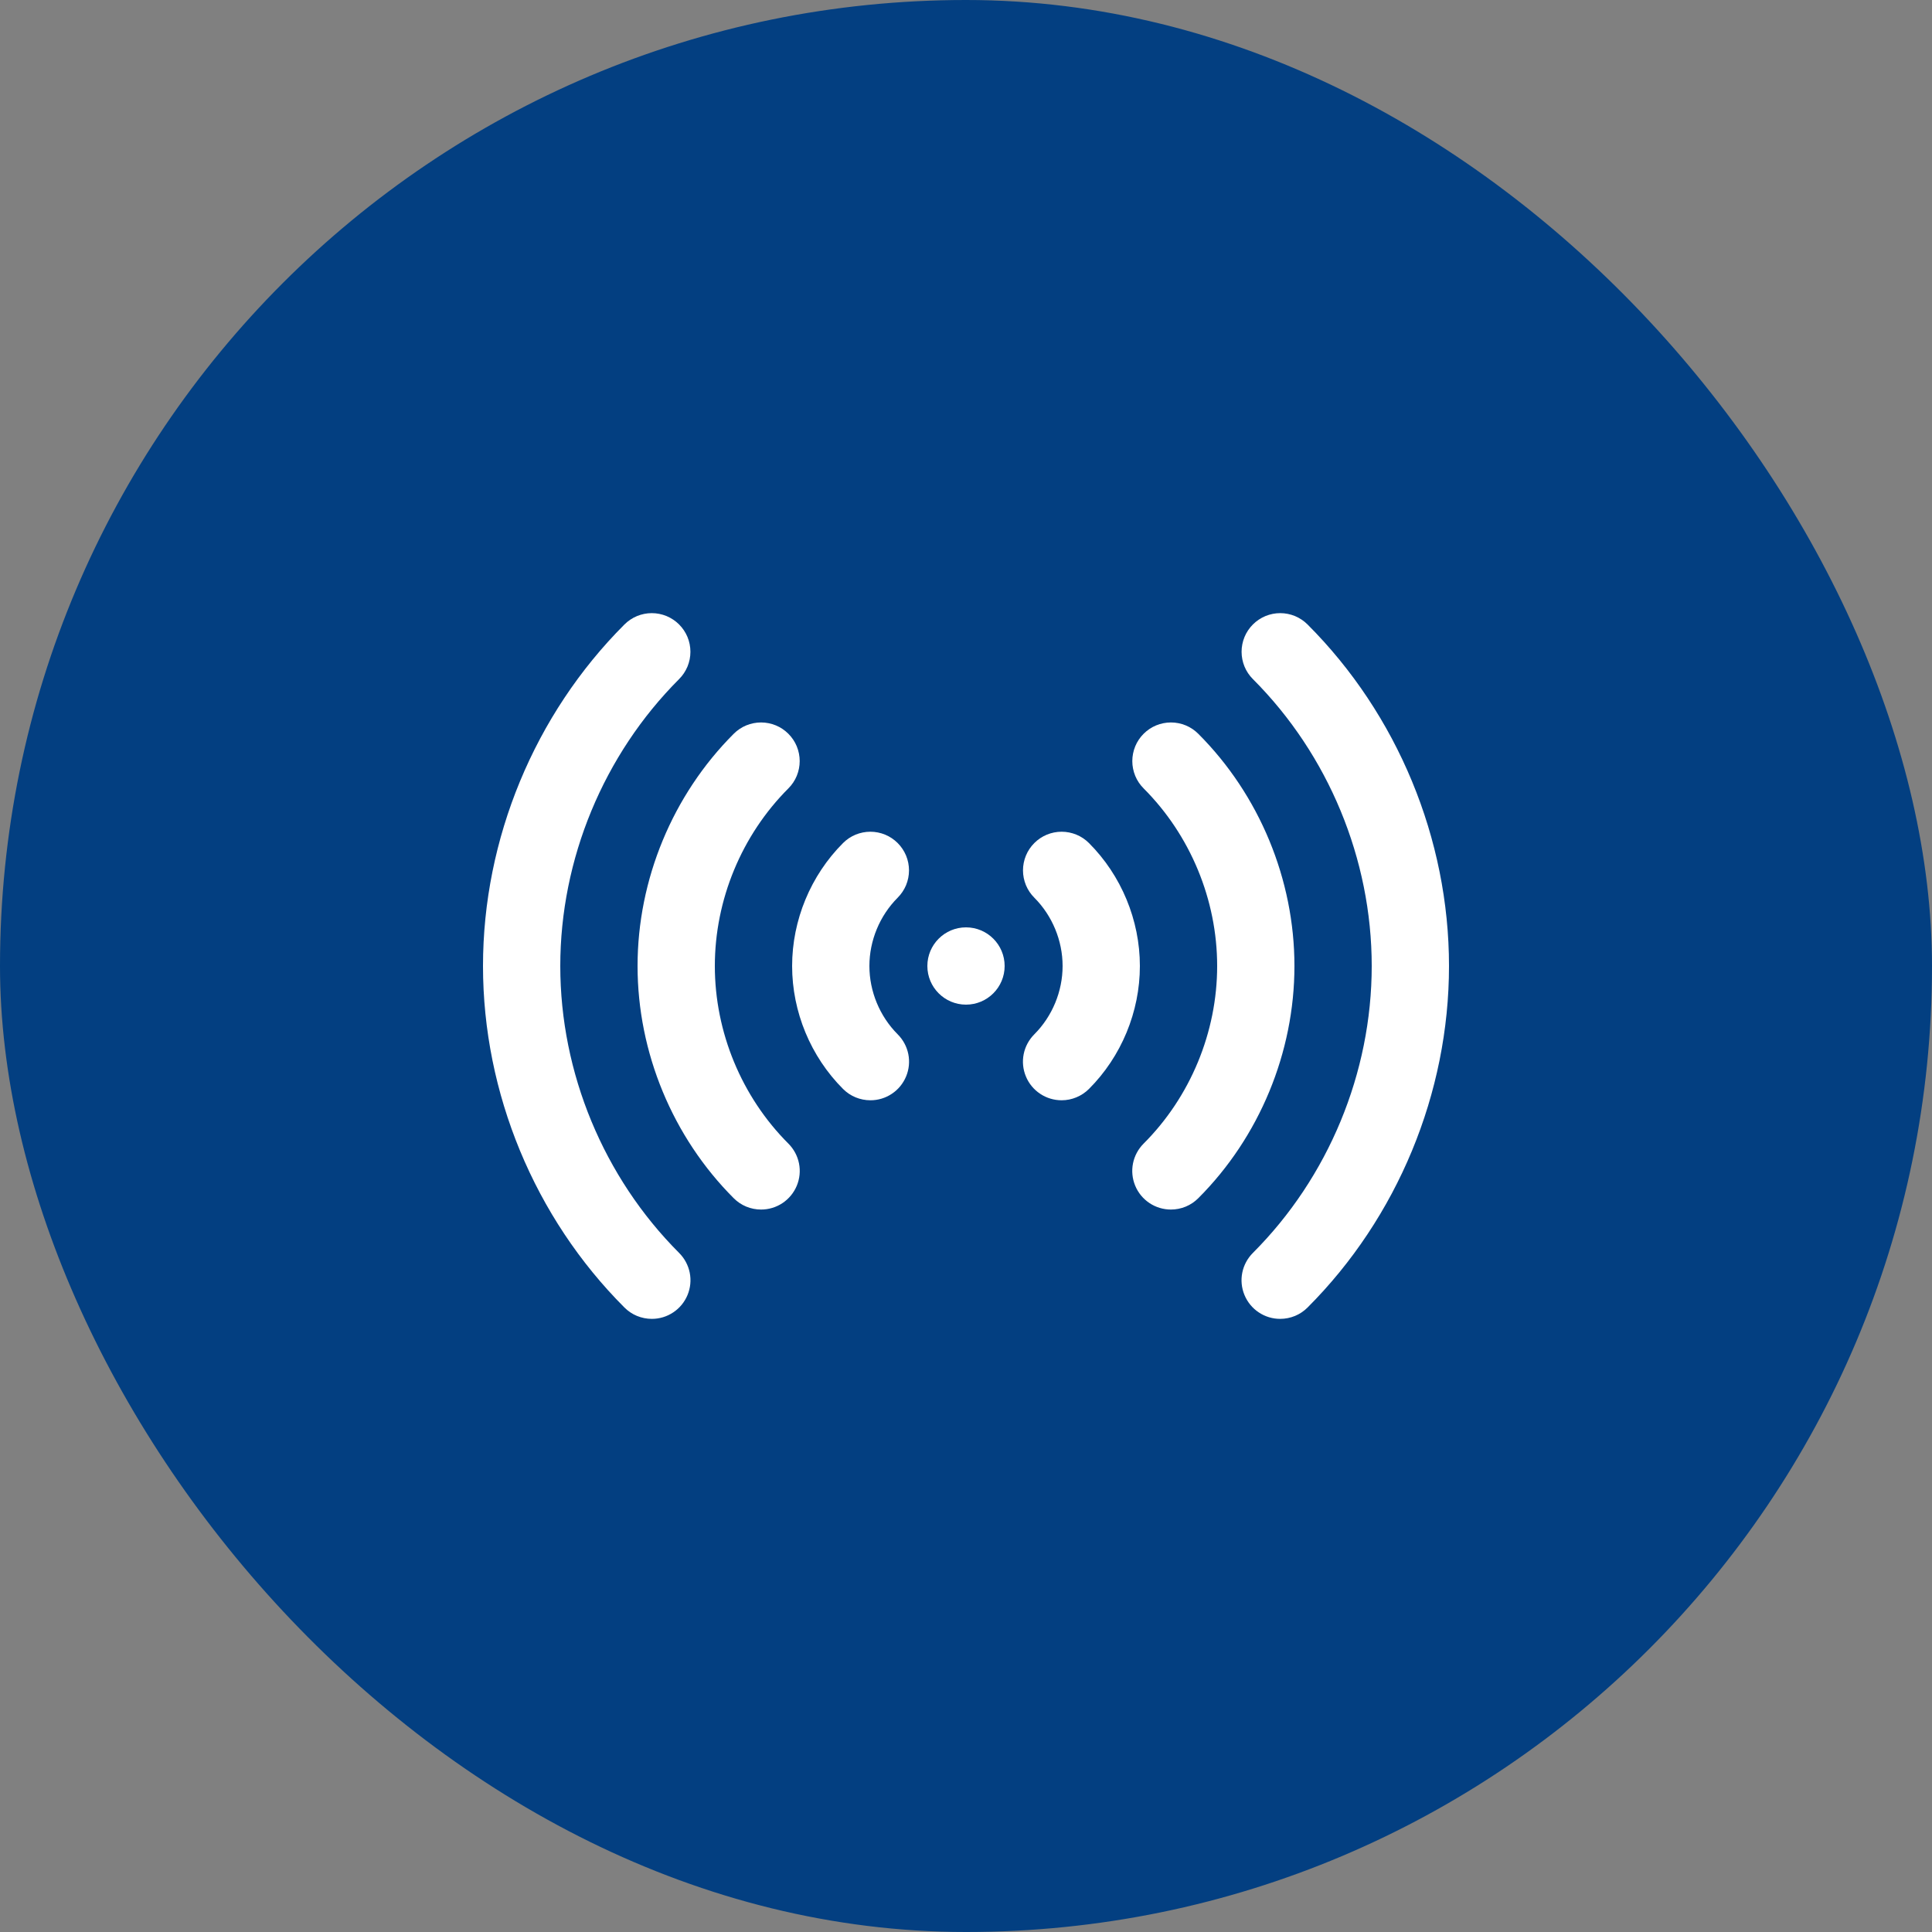 <svg width="50" height="50" viewBox="0 0 50 50" fill="none" xmlns="http://www.w3.org/2000/svg">
<rect x="0" y="0" width="50" height="50" fill="#808080" stroke="none"/>
<rect width="50" height="50" rx="25" fill="#033F81"/>
<path d="M27.475 28.475C27.277 28.475 27.083 28.417 26.919 28.307C26.754 28.197 26.625 28.041 26.55 27.858C26.474 27.675 26.454 27.474 26.493 27.28C26.532 27.086 26.628 26.908 26.768 26.768C27.233 26.302 27.5 25.658 27.5 25C27.5 24.342 27.233 23.698 26.768 23.232C26.675 23.139 26.601 23.029 26.551 22.908C26.501 22.786 26.475 22.656 26.475 22.525C26.475 22.394 26.501 22.264 26.551 22.142C26.601 22.021 26.675 21.911 26.768 21.818C26.861 21.725 26.971 21.651 27.092 21.601C27.213 21.551 27.343 21.525 27.475 21.525C27.606 21.525 27.736 21.551 27.858 21.601C27.979 21.651 28.089 21.725 28.182 21.818C29.02 22.656 29.5 23.815 29.5 25C29.5 26.185 29.02 27.344 28.182 28.182C27.994 28.369 27.74 28.475 27.475 28.475Z" fill="white"/>
<path d="M30.304 31.303C30.106 31.303 29.912 31.245 29.748 31.135C29.583 31.025 29.454 30.869 29.379 30.686C29.303 30.503 29.283 30.302 29.322 30.108C29.361 29.914 29.457 29.736 29.597 29.596C30.807 28.386 31.5 26.711 31.5 25C31.5 23.289 30.807 21.614 29.597 20.404C29.504 20.311 29.43 20.201 29.38 20.08C29.33 19.958 29.304 19.828 29.304 19.697C29.304 19.566 29.33 19.436 29.38 19.314C29.43 19.193 29.504 19.083 29.597 18.99C29.69 18.897 29.8 18.823 29.921 18.773C30.043 18.723 30.173 18.697 30.304 18.697C30.435 18.697 30.565 18.723 30.687 18.773C30.808 18.823 30.918 18.897 31.011 18.99C32.593 20.572 33.5 22.763 33.5 25C33.5 27.237 32.593 29.428 31.011 31.01C30.918 31.103 30.808 31.177 30.687 31.227C30.565 31.277 30.435 31.303 30.304 31.303Z" fill="white"/>
<path d="M33.132 34.132C32.934 34.133 32.74 34.074 32.576 33.964C32.411 33.855 32.283 33.698 32.207 33.515C32.131 33.332 32.111 33.131 32.15 32.937C32.189 32.743 32.285 32.565 32.425 32.425C34.379 30.47 35.5 27.764 35.5 25C35.5 22.236 34.379 19.53 32.425 17.575C32.332 17.482 32.258 17.372 32.208 17.251C32.158 17.129 32.132 16.999 32.132 16.868C32.132 16.737 32.158 16.607 32.208 16.485C32.258 16.364 32.332 16.254 32.425 16.161C32.518 16.068 32.628 15.995 32.749 15.944C32.871 15.894 33.001 15.868 33.132 15.868C33.263 15.868 33.393 15.894 33.515 15.944C33.636 15.995 33.746 16.068 33.839 16.161C36.166 18.488 37.5 21.71 37.5 25C37.5 28.29 36.166 31.512 33.839 33.839C33.746 33.932 33.636 34.006 33.515 34.056C33.393 34.106 33.263 34.132 33.132 34.132ZM22.525 28.475C22.394 28.475 22.264 28.449 22.142 28.399C22.021 28.349 21.911 28.275 21.818 28.182C20.98 27.344 20.5 26.185 20.5 25C20.5 23.815 20.98 22.656 21.818 21.818C21.911 21.725 22.021 21.651 22.142 21.601C22.264 21.551 22.394 21.525 22.525 21.525C22.656 21.525 22.786 21.551 22.908 21.601C23.029 21.651 23.139 21.725 23.232 21.818C23.325 21.911 23.398 22.021 23.449 22.142C23.499 22.264 23.525 22.394 23.525 22.525C23.525 22.656 23.499 22.786 23.449 22.908C23.398 23.029 23.325 23.139 23.232 23.232C22.767 23.698 22.5 24.342 22.5 25C22.5 25.658 22.767 26.302 23.232 26.768C23.372 26.908 23.468 27.086 23.507 27.28C23.546 27.474 23.526 27.675 23.45 27.858C23.374 28.041 23.246 28.198 23.081 28.307C22.917 28.417 22.723 28.476 22.525 28.475Z" fill="white"/>
<path d="M19.696 31.303C19.565 31.303 19.435 31.277 19.313 31.227C19.192 31.177 19.082 31.103 18.989 31.01C17.407 29.428 16.5 27.237 16.5 25C16.5 22.763 17.407 20.572 18.989 18.99C19.082 18.897 19.192 18.823 19.313 18.773C19.435 18.723 19.565 18.697 19.696 18.697C19.827 18.697 19.957 18.723 20.079 18.773C20.2 18.823 20.31 18.897 20.403 18.99C20.496 19.083 20.57 19.193 20.62 19.314C20.67 19.436 20.696 19.566 20.696 19.697C20.696 19.828 20.67 19.958 20.62 20.08C20.57 20.201 20.496 20.311 20.403 20.404C19.193 21.614 18.5 23.289 18.5 25C18.5 26.711 19.193 28.386 20.403 29.596C20.543 29.736 20.639 29.914 20.678 30.108C20.717 30.302 20.697 30.503 20.621 30.686C20.545 30.869 20.417 31.025 20.252 31.135C20.088 31.245 19.894 31.303 19.696 31.303Z" fill="white"/>
<path d="M16.868 34.132C16.737 34.132 16.607 34.106 16.485 34.056C16.364 34.006 16.254 33.932 16.161 33.839C13.834 31.512 12.5 28.29 12.5 25C12.5 21.71 13.834 18.488 16.161 16.161C16.254 16.068 16.364 15.995 16.485 15.944C16.607 15.894 16.737 15.868 16.868 15.868C16.999 15.868 17.129 15.894 17.251 15.944C17.372 15.995 17.482 16.068 17.575 16.161C17.668 16.254 17.741 16.364 17.792 16.485C17.842 16.607 17.868 16.737 17.868 16.868C17.868 16.999 17.842 17.129 17.792 17.251C17.741 17.372 17.668 17.482 17.575 17.575C15.621 19.53 14.5 22.236 14.5 25C14.5 27.764 15.621 30.47 17.575 32.425C17.715 32.565 17.811 32.743 17.85 32.937C17.889 33.131 17.869 33.332 17.793 33.515C17.717 33.698 17.589 33.855 17.424 33.964C17.26 34.074 17.066 34.133 16.868 34.132Z" fill="white"/>
<path d="M25 26C25.552 26 26 25.552 26 25C26 24.448 25.552 24 25 24C24.448 24 24 24.448 24 25C24 25.552 24.448 26 25 26Z" fill="white"/>
</svg>
